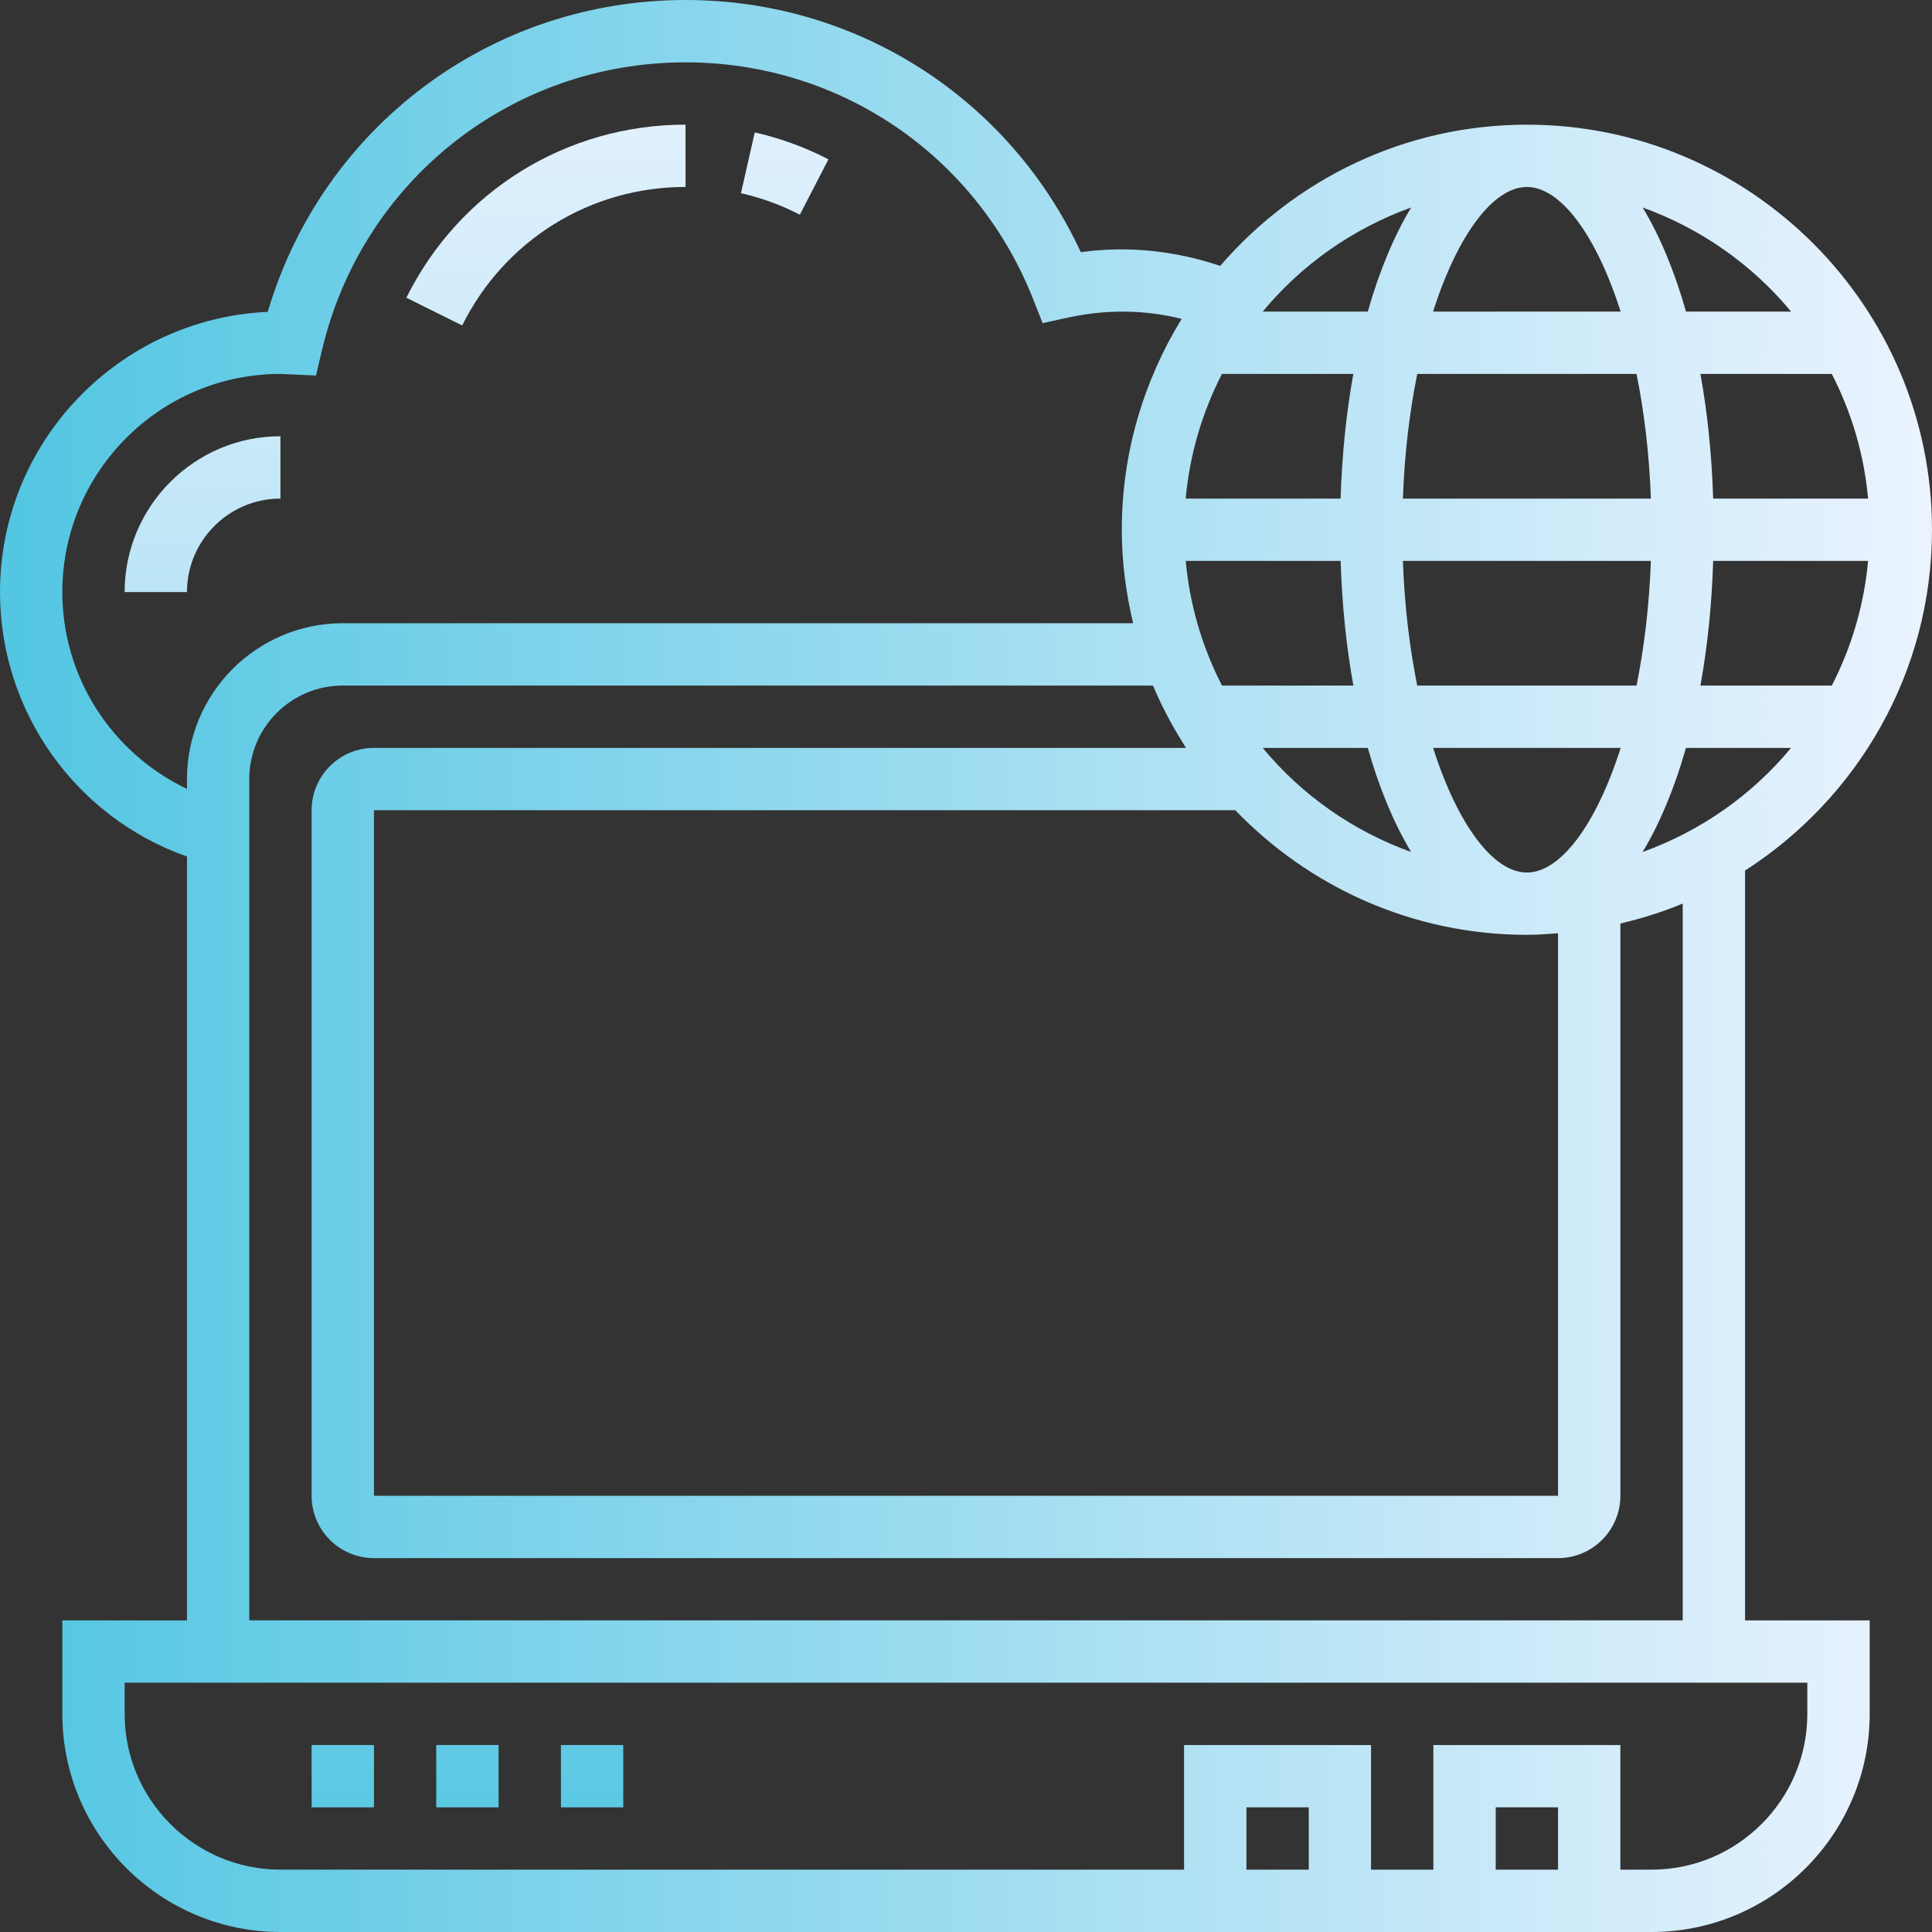 <?xml version="1.0" encoding="UTF-8"?>
<svg id="Layer_5" data-name="Layer 5" xmlns="http://www.w3.org/2000/svg" xmlns:xlink="http://www.w3.org/1999/xlink" viewBox="0 0 512 512">
  <rect x="0" y="0" width="512" height="512" fill="#333333" stroke="none"/>
  <defs>
    <style>
      .cls-1 {
        fill: url(#Dégradé_sans_nom_16);
      }

      .cls-2 {
        fill: url(#Dégradé_sans_nom_20);
      }

      .cls-3 {
        fill: url(#Dégradé_sans_nom_15);
      }

      .cls-4 {
        fill: url(#Dégradé_sans_nom_17);
      }

      .cls-5 {
        fill: url(#Dégradé_sans_nom_21);
      }

      .cls-6 {
        fill: url(#Dégradé_sans_nom_11);
      }

      .cls-7 {
        fill: url(#Dégradé_sans_nom_22);
      }
    </style>
    <linearGradient id="Dégradé_sans_nom_11" data-name="Dégradé sans nom 11" x1="0" y1="256" x2="512" y2="256" gradientUnits="userSpaceOnUse">
      <stop offset="0" stop-color="#52c6e2"/>
      <stop offset="1" stop-color="#ebf3ff"/>
    </linearGradient>
    <linearGradient id="Dégradé_sans_nom_20" data-name="Dégradé sans nom 20" x1="-18.52" y1="594.9" x2="-18.52" y2="656.9" gradientTransform="translate(297.58 5424.8) scale(8.26 -8.26)" gradientUnits="userSpaceOnUse">
      <stop offset="0" stop-color="#52c6e2"/>
      <stop offset="1" stop-color="#ebf3ff"/>
    </linearGradient>
    <linearGradient id="Dégradé_sans_nom_21" data-name="Dégradé sans nom 21" x1="-29.54" y1="594.91" x2="-29.54" y2="656.91" gradientTransform="translate(297.58 5424.8) scale(8.26 -8.26)" gradientUnits="userSpaceOnUse">
      <stop offset="0" stop-color="#52c6e2"/>
      <stop offset="1" stop-color="#ebf3ff"/>
    </linearGradient>
    <linearGradient id="Dégradé_sans_nom_22" data-name="Dégradé sans nom 22" x1="-10.85" y1="594.91" x2="-10.85" y2="656.91" gradientTransform="translate(297.58 5424.8) scale(8.26 -8.26)" gradientUnits="userSpaceOnUse">
      <stop offset="0" stop-color="#52c6e2"/>
      <stop offset="1" stop-color="#ebf3ff"/>
    </linearGradient>
    <linearGradient id="Dégradé_sans_nom_16" data-name="Dégradé sans nom 16" x1="-21.04" y1="594.91" x2="-21.04" y2="656.91" gradientTransform="translate(297.58 5424.8) scale(8.26 -8.26)" gradientUnits="userSpaceOnUse">
      <stop offset="0" stop-color="#52c6e2"/>
      <stop offset="1" stop-color="#ebf3ff"/>
    </linearGradient>
    <linearGradient id="Dégradé_sans_nom_15" data-name="Dégradé sans nom 15" x1="-25.04" y1="594.91" x2="-25.04" y2="656.91" gradientTransform="translate(297.58 5424.8) scale(8.26 -8.26)" gradientUnits="userSpaceOnUse">
      <stop offset="0" stop-color="#52c6e2"/>
      <stop offset="1" stop-color="#ebf3ff"/>
    </linearGradient>
    <linearGradient id="Dégradé_sans_nom_17" data-name="Dégradé sans nom 17" x1="-17.04" y1="594.91" x2="-17.04" y2="656.91" gradientTransform="translate(297.58 5424.8) scale(8.26 -8.26)" gradientUnits="userSpaceOnUse">
      <stop offset="0" stop-color="#52c6e2"/>
      <stop offset="1" stop-color="#ebf3ff"/>
    </linearGradient>
  </defs>
  <path class="cls-6" d="M462.45,230.71c29.75-19.11,49.55-52.41,49.55-90.32,0-59.19-48.16-107.35-107.35-107.35-32.48,0-61.57,14.55-81.28,37.42-11.74-3.95-24.18-5.38-36.95-3.64C267.47,26,227.06,0,181.68,0c-51.64,0-96.26,33.66-110.73,82.65C31.52,84.43,0,117.06,0,156.9c0,31.74,20.08,59.7,49.55,70.09v202.43H16.52v24.77c0,31.87,25.94,57.81,57.81,57.81H437.68c31.87,0,57.81-25.94,57.81-57.81v-24.77h-33.03V230.71Zm-27.14-4.92c4.57-7.59,8.45-16.9,11.49-27.59h27.85c-10.29,12.44-23.87,22.01-39.34,27.59Zm-30.67,5.44h0c-8.88,0-18.33-12.61-24.85-33.03h49.71c-6.52,20.42-15.98,33.03-24.86,33.03Zm8.26,16.09v149.07H99.1V214.71h228.26c19.55,20.31,46.94,33.03,77.29,33.03,2.79,0,5.52-.21,8.26-.42Zm-37.32-65.64c-2.01-9.98-3.37-21.08-3.8-33.03h65.72c-.43,11.95-1.79,23.05-3.8,33.03h-58.12Zm-1.61,44.11c-15.48-5.57-29.05-15.15-39.34-27.59h27.85c3.04,10.69,6.91,20,11.49,27.59Zm-50.13-44.11c-5.17-10.08-8.54-21.22-9.61-33.03h41.05c.38,11.72,1.52,22.82,3.38,33.03h-34.82Zm-9.51,16.52H99.1c-9.11,0-16.52,7.41-16.52,16.52v181.68c0,9.11,7.41,16.52,16.52,16.52H412.9c9.11,0,16.52-7.41,16.52-16.52V244.74c5.68-1.35,11.22-3.06,16.52-5.29v189.96H66.06V206.45c0-13.66,11.12-24.77,24.77-24.77h214.73c2.42,5.79,5.4,11.29,8.75,16.52Zm171.12-16.52h-34.82c1.86-10.22,3.01-21.31,3.38-33.03h41.05c-1.07,11.81-4.43,22.95-9.61,33.03Zm0-82.58c5.18,10.08,8.55,21.22,9.61,33.03h-41.05c-.38-11.72-1.52-22.82-3.38-33.03h34.82Zm-10.79-16.52h-27.85c-3.04-10.69-6.91-20-11.49-27.59,15.47,5.58,29.04,15.15,39.34,27.59Zm-70.02-33.03c8.88,0,18.33,12.61,24.85,33.03h-49.71c6.52-20.42,15.98-33.03,24.86-33.03Zm29.06,49.55c2.02,9.98,3.37,21.08,3.8,33.03h-65.72c.43-11.95,1.79-23.05,3.8-33.03h58.12Zm-59.73-44.11c-4.58,7.59-8.45,16.9-11.49,27.59h-27.85c10.29-12.44,23.87-22.01,39.34-27.59Zm-50.14,44.11h34.82c-1.86,10.22-3,21.31-3.38,33.03h-41.05c1.07-11.81,4.44-22.95,9.61-33.03ZM49.55,206.45v2.61c-19.85-9.42-33.03-29.51-33.03-52.16h0c0-31.87,25.94-57.81,57.81-57.81,.44,0,.86,.03,1.29,.07l8.13,.36,1.56-6.65c10.58-44.95,50.2-76.35,96.37-76.35,40.84,0,76.97,24.58,92.05,62.6l2.58,6.51,6.84-1.49c10.31-2.24,20.43-2.02,30,.36-9.99,16.31-15.86,35.4-15.86,55.89,0,8.54,1.11,16.81,3,24.77H90.84c-22.77,0-41.29,18.52-41.29,41.29ZM346.84,495.48h-16.52v-16.52h16.52v16.52Zm66.06,0h-16.52v-16.52h16.52v16.52Zm66.06-49.55v8.26c0,22.77-18.52,41.29-41.29,41.29h-8.26v-33.03h-49.55v33.03h-16.52v-33.03h-49.55v33.03H74.32c-22.77,0-41.29-18.52-41.29-41.29v-8.26H478.97Z"/>
  <path class="cls-2" d="M181.68,49.55v-16.52c-31.58,0-59.94,17.58-73.99,45.87l14.79,7.35c11.25-22.64,33.93-36.71,59.2-36.71Z"/>
  <path class="cls-5" d="M74.32,115.61c-22.77,0-41.29,18.52-41.29,41.29h16.52c0-13.66,11.12-24.77,24.77-24.77v-16.52Z"/>
  <path class="cls-7" d="M219.54,42.22c-6.19-3.2-12.76-5.59-19.52-7.13l-3.66,16.11c5.41,1.22,10.65,3.13,15.61,5.7l7.57-14.67Z"/>
  <rect class="cls-1" x="115.61" y="462.45" width="16.52" height="16.52"/>
  <rect class="cls-3" x="82.58" y="462.45" width="16.52" height="16.52"/>
  <rect class="cls-4" x="148.65" y="462.45" width="16.52" height="16.52"/>
</svg>